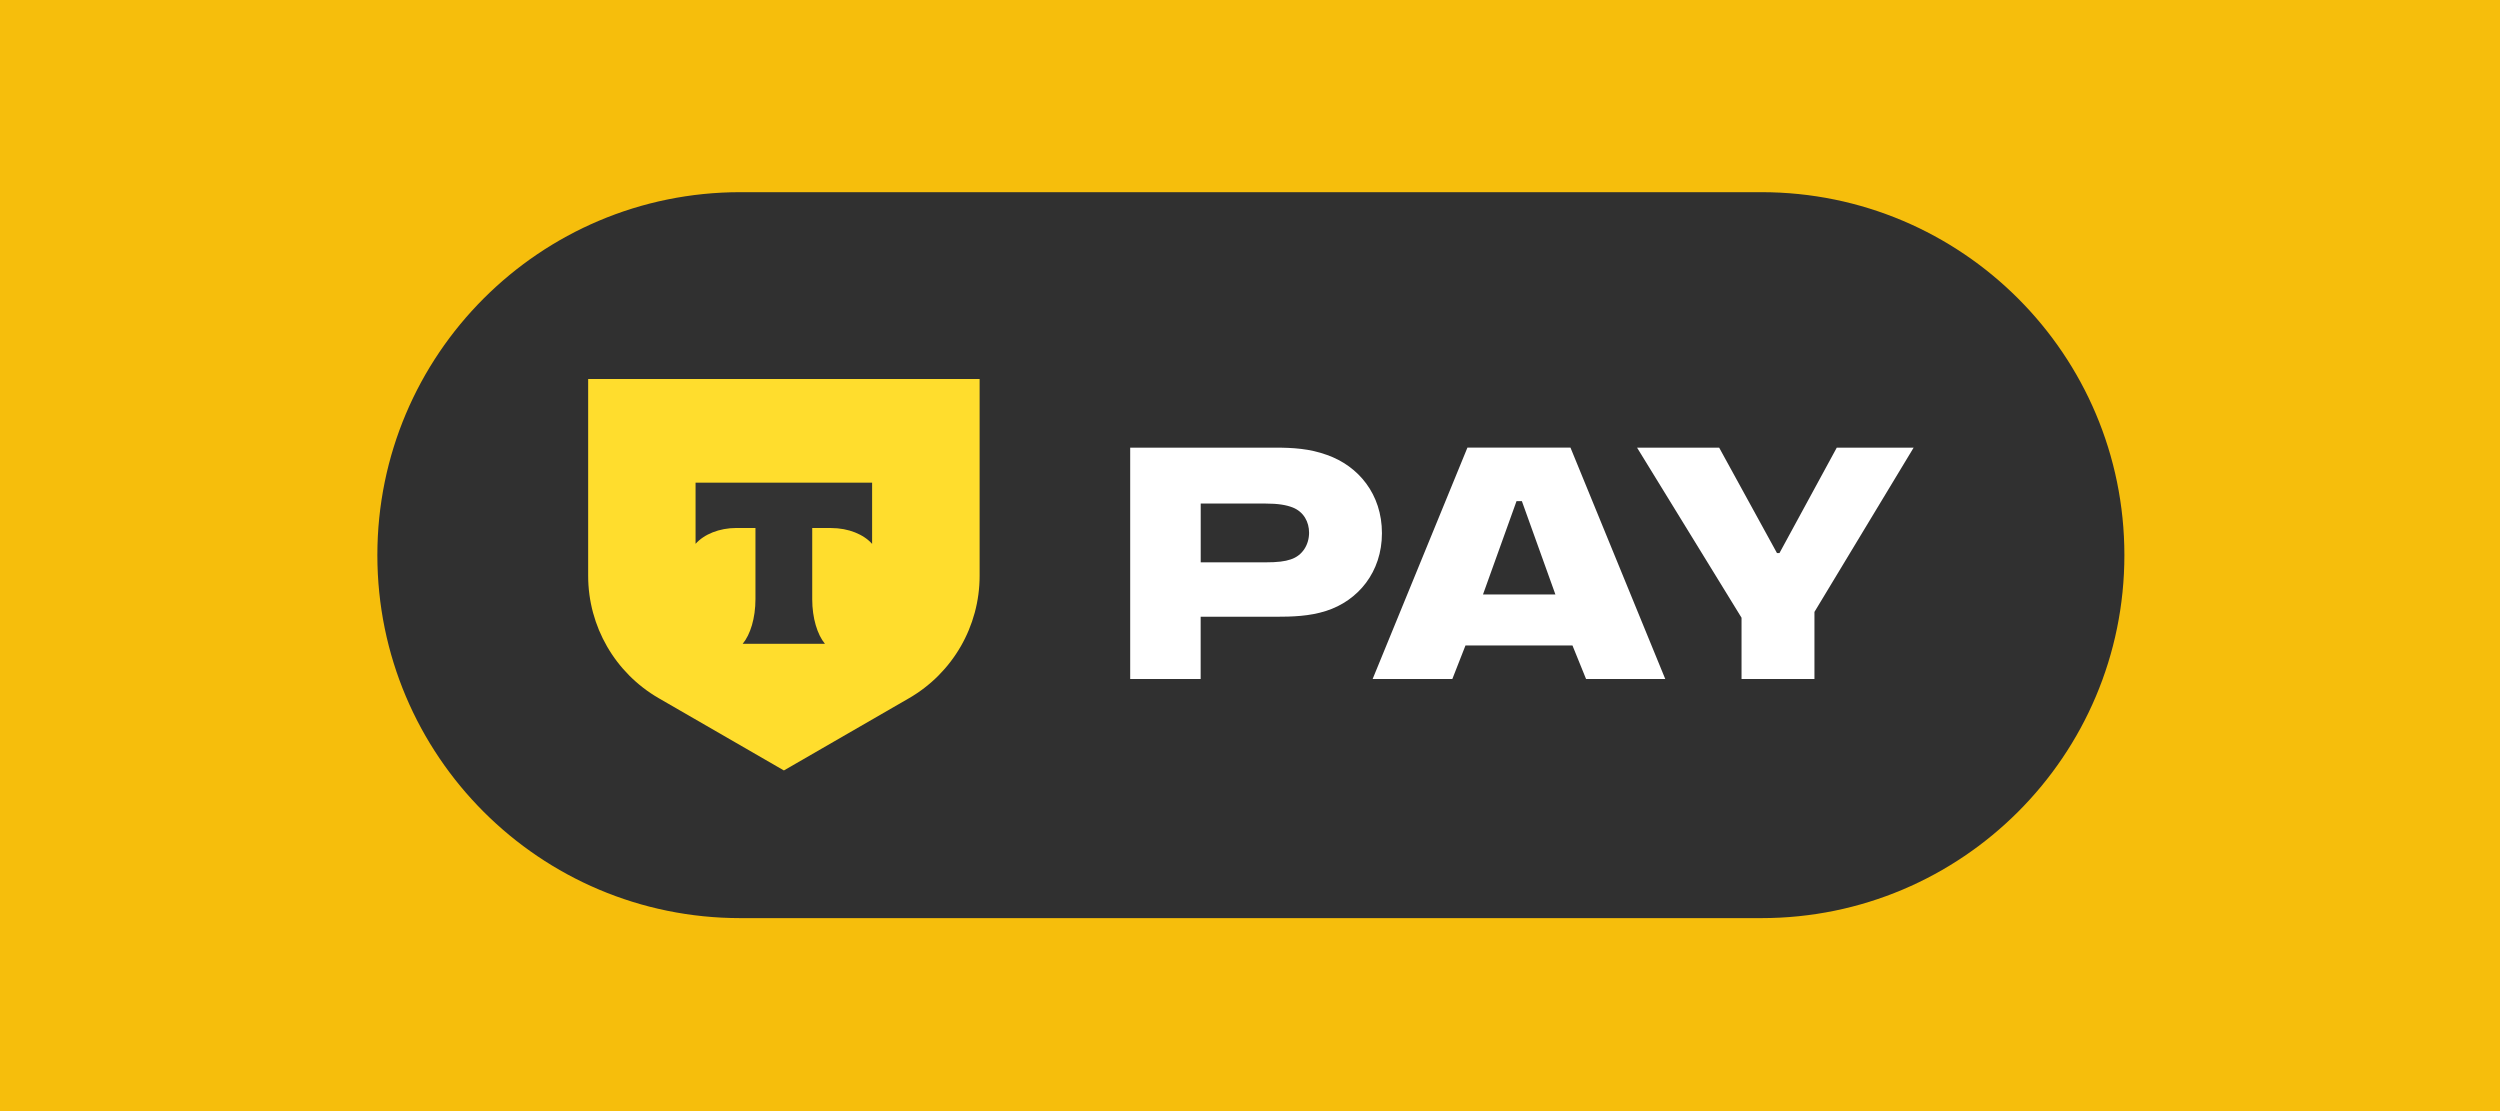 <svg width="1431" height="636" viewBox="0 0 1431 636" fill="none" xmlns="http://www.w3.org/2000/svg">
<rect x="0" y="0" width="1431" height="636" fill="#808080" stroke="none"/>
<g clip-path="url(#clip0_1056_30)">
<path d="M1431 0H0V636H1431V0Z" fill="#F6BE0C"/>
<g clip-path="url(#clip1_1056_30)">
<path d="M1008.23 110H423.765C309.019 110 216 203.019 216 317.765C216 432.512 309.019 525.53 423.765 525.53H1008.23C1122.98 525.53 1216 432.512 1216 317.765C1216 203.019 1122.98 110 1008.23 110Z" fill="#303030"/>
<path d="M687.288 321.889V288.225H724.023C731.804 288.225 736.281 289.076 739.873 290.45C746.28 292.963 749.316 298.781 749.316 304.926C749.316 311.595 745.691 318.002 738.761 320.22C735.43 321.333 731.542 321.889 724.023 321.889H687.288ZM729.84 256.229H646.922V388.662H687.255V353.034H729.807C739.806 353.034 749.551 352.739 759.028 349.703C777.391 343.852 791.023 327.445 791.023 305.188C791.023 282.93 777.653 266.784 759.584 260.411C749.578 256.785 740.101 256.229 729.807 256.229H729.84Z" fill="white"/>
<path d="M838.87 369.477H900.08L907.861 388.658H953.194L898.94 256.225H839.949L785.695 388.658H831.317L838.836 369.477H838.87ZM848.869 340.255L868.057 286.853H871.127L890.308 340.255H848.869Z" fill="white"/>
<path d="M1051.37 256.229L1018.56 316.594H1017.15L984.044 256.229H937.049L996.858 353.59V388.662H1038.59V350.259L1095.37 256.229H1051.37Z" fill="white"/>
<path d="M336.664 216.936H560.735V329.625C560.735 358.517 545.313 385.219 520.308 399.668L448.703 441.007L377.091 399.668C352.059 385.219 336.664 358.517 336.664 329.625L336.664 216.936Z" fill="#FFDD2D"/>
<path fill-rule="evenodd" clip-rule="evenodd" d="M398.143 276.26V311.299C402.948 305.87 411.641 302.21 421.607 302.21H432.424V342.966C432.424 353.817 429.488 363.293 425.105 368.521H472.201C467.858 363.293 464.916 353.817 464.916 342.999V302.244H475.733C485.699 302.244 494.425 305.903 499.197 311.332V276.293H398.109L398.143 276.26Z" fill="#333333"/>
</g>
</g>
<defs>
<clipPath id="clip0_1056_30">
<rect width="1431" height="636" fill="white"/>
</clipPath>
<clipPath id="clip1_1056_30">
<rect width="1000" height="415.53" fill="white" transform="translate(216 110)"/>
</clipPath>
</defs>
</svg>
